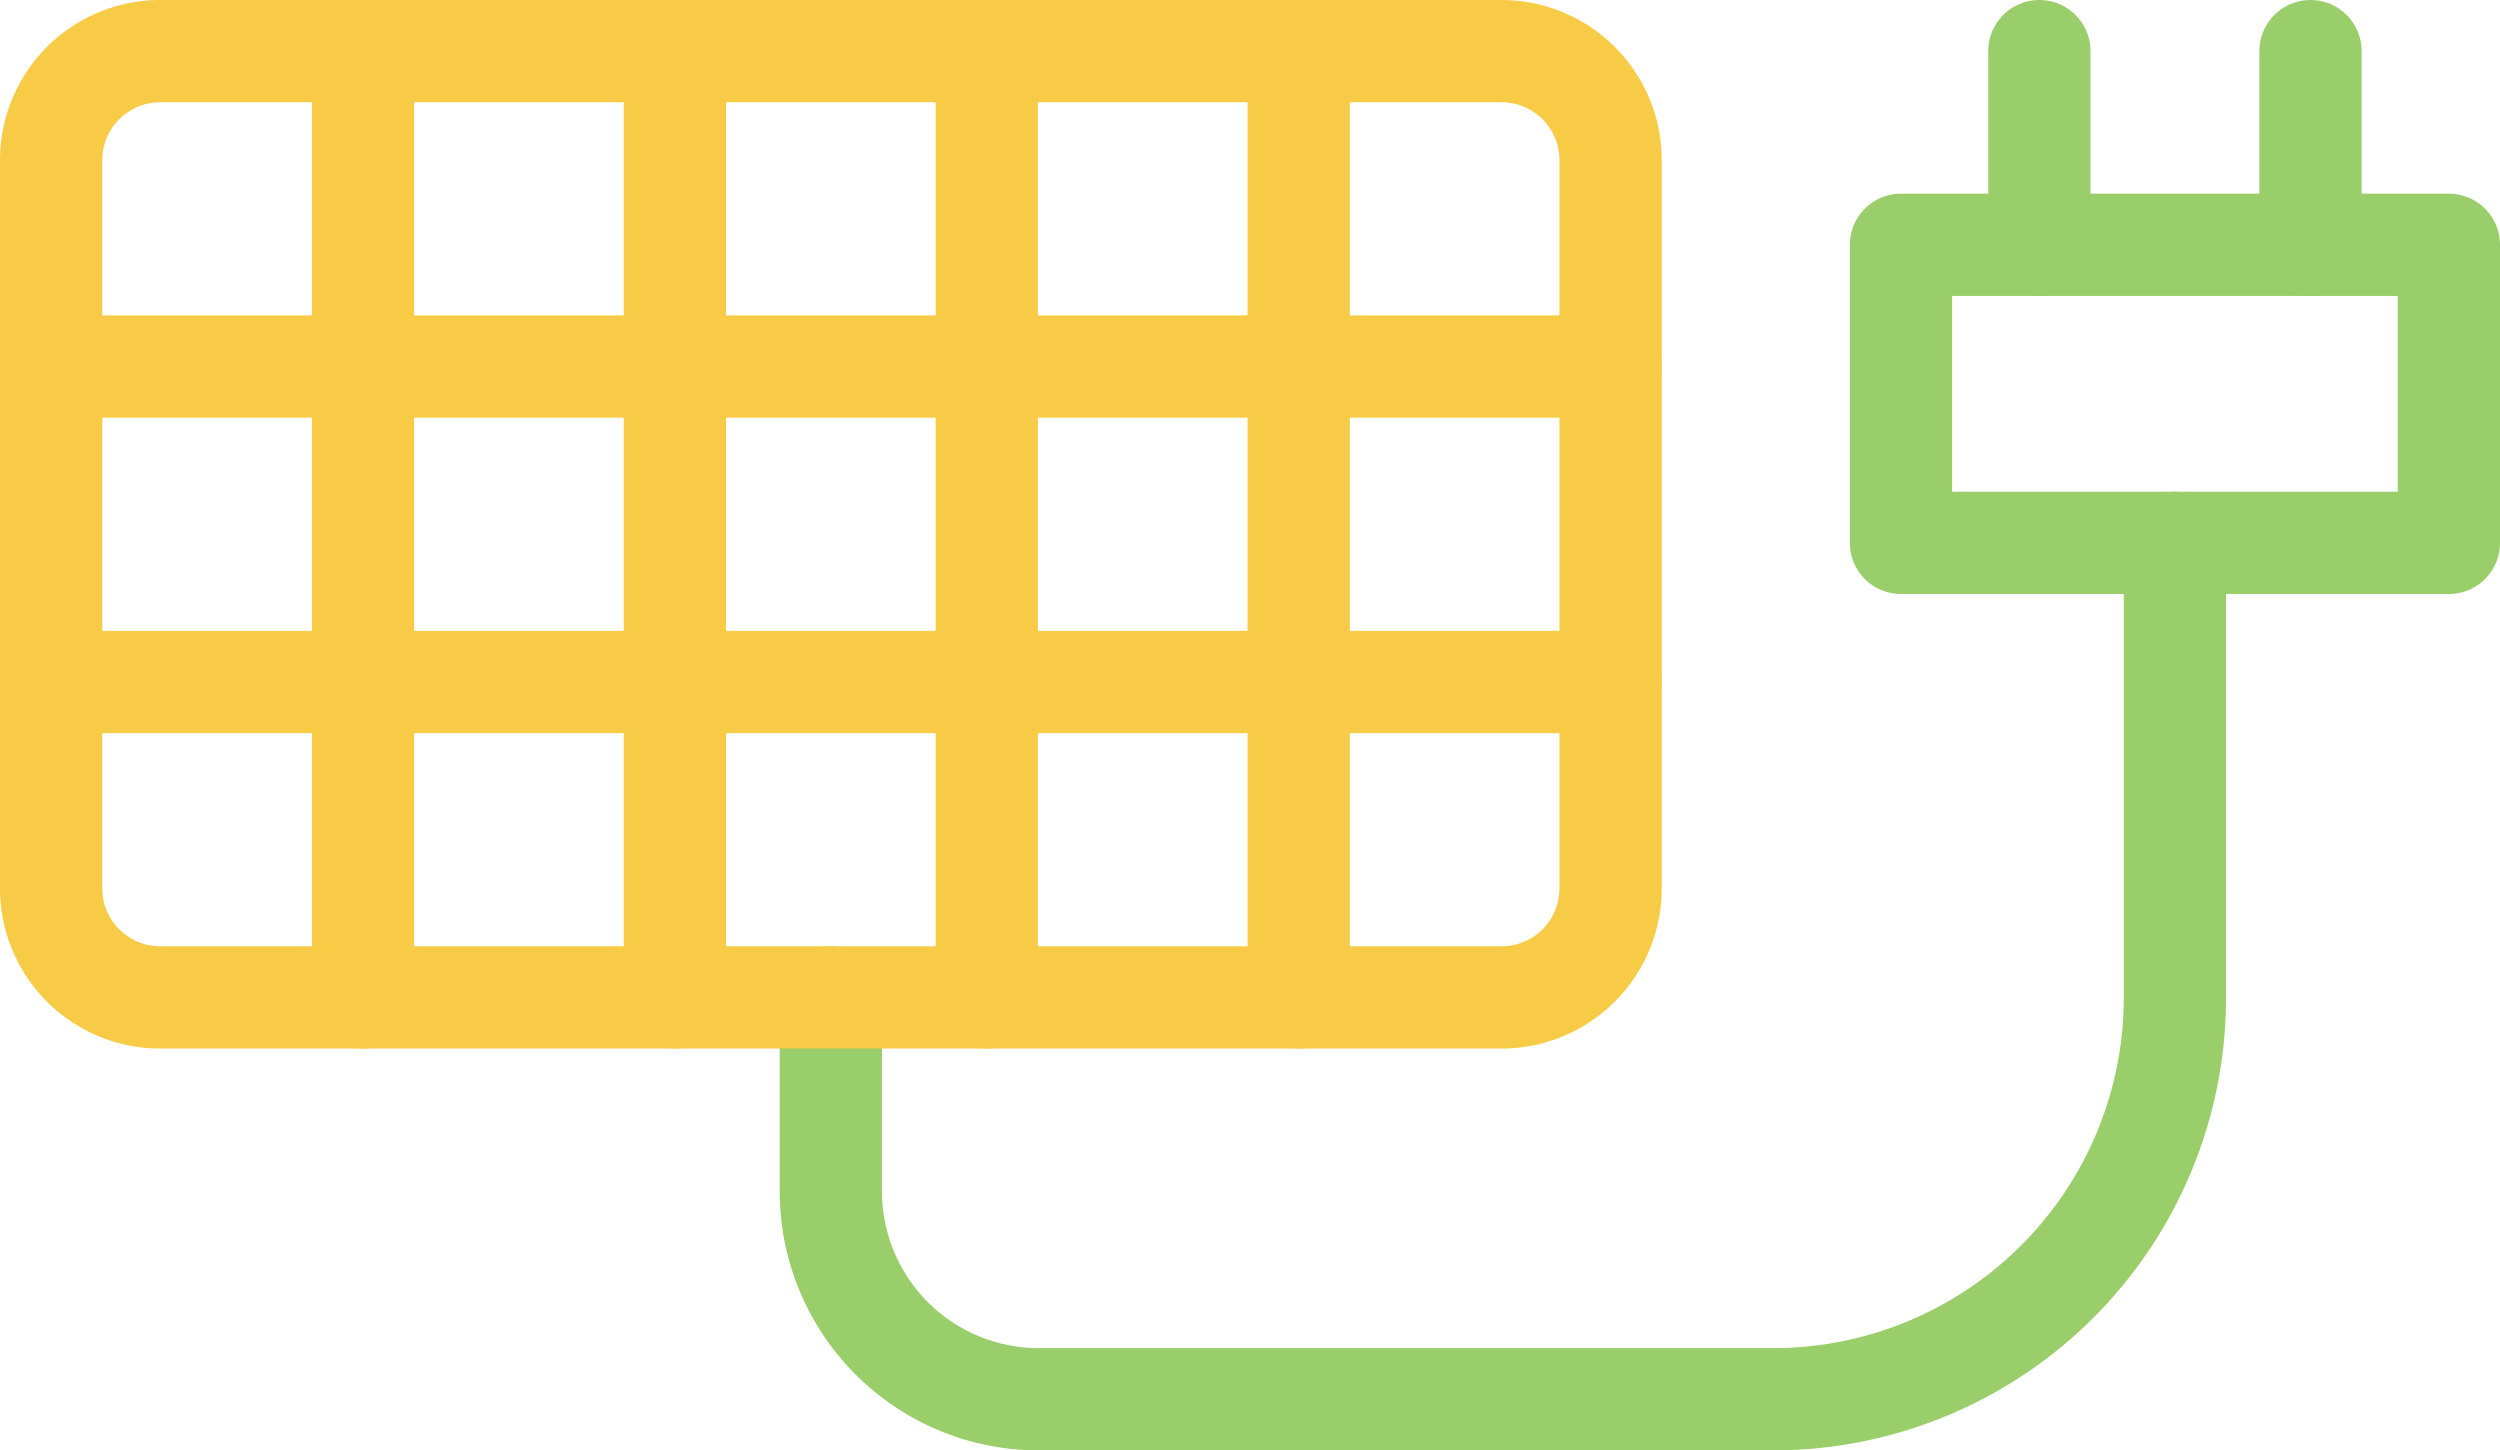 <svg xmlns="http://www.w3.org/2000/svg" xmlns:xlink="http://www.w3.org/1999/xlink" id="Picto_plug" width="73.344" height="42.547" viewBox="0 0 73.344 42.547"><defs><clipPath id="clip-path"><rect id="Rectangle_105" data-name="Rectangle 105" width="73.344" height="42.547" transform="translate(0 0)" fill="none"></rect></clipPath></defs><g id="Groupe_281" data-name="Groupe 281" clip-path="url(#clip-path)"><path id="Trac&#xE9;_747" data-name="Trac&#xE9; 747" d="M24.375,29.262v5.689a6.1,6.1,0,0,0,6.1,6.1H52.022A11.786,11.786,0,0,0,63.807,29.262V15.926" fill="none" stroke="#99ce6a" stroke-linecap="round" stroke-linejoin="round" stroke-width="3"></path><rect id="Rectangle_103" data-name="Rectangle 103" width="16.074" height="8.745" transform="translate(55.77 7.182)" fill="none" stroke="#99ce6a" stroke-linecap="round" stroke-linejoin="round" stroke-width="3"></rect><line id="Ligne_85" data-name="Ligne 85" y2="27.762" transform="translate(38.1 1.5)" fill="none" stroke="#f8cb46" stroke-linecap="round" stroke-linejoin="round" stroke-width="3"></line><line id="Ligne_86" data-name="Ligne 86" y2="27.762" transform="translate(28.95 1.5)" fill="none" stroke="#f8cb46" stroke-linecap="round" stroke-linejoin="round" stroke-width="3"></line><line id="Ligne_87" data-name="Ligne 87" y2="27.762" transform="translate(19.8 1.5)" fill="none" stroke="#f8cb46" stroke-linecap="round" stroke-linejoin="round" stroke-width="3"></line><line id="Ligne_88" data-name="Ligne 88" y2="27.762" transform="translate(10.65 1.5)" fill="none" stroke="#f8cb46" stroke-linecap="round" stroke-linejoin="round" stroke-width="3"></line><line id="Ligne_89" data-name="Ligne 89" x1="45.75" transform="translate(1.5 10.754)" fill="none" stroke="#f8cb46" stroke-linecap="round" stroke-linejoin="round" stroke-width="3"></line><line id="Ligne_90" data-name="Ligne 90" x1="45.75" transform="translate(1.5 20.008)" fill="none" stroke="#f8cb46" stroke-linecap="round" stroke-linejoin="round" stroke-width="3"></line><path id="Rectangle_104" data-name="Rectangle 104" d="M3.2,0H42.551a3.2,3.2,0,0,1,3.2,3.2V24.562a3.2,3.2,0,0,1-3.2,3.2H3.2a3.2,3.2,0,0,1-3.2-3.2V3.2A3.2,3.2,0,0,1,3.2,0Z" transform="translate(1.5 1.5)" fill="none" stroke="#f8cb46" stroke-linecap="round" stroke-linejoin="round" stroke-width="3"></path><line id="Ligne_91" data-name="Ligne 91" y1="5.681" transform="translate(59.83 1.5)" fill="none" stroke="#99ce6a" stroke-linecap="round" stroke-linejoin="round" stroke-width="3"></line><line id="Ligne_92" data-name="Ligne 92" y1="5.681" transform="translate(67.784 1.5)" fill="none" stroke="#99ce6a" stroke-linecap="round" stroke-linejoin="round" stroke-width="3"></line></g></svg>